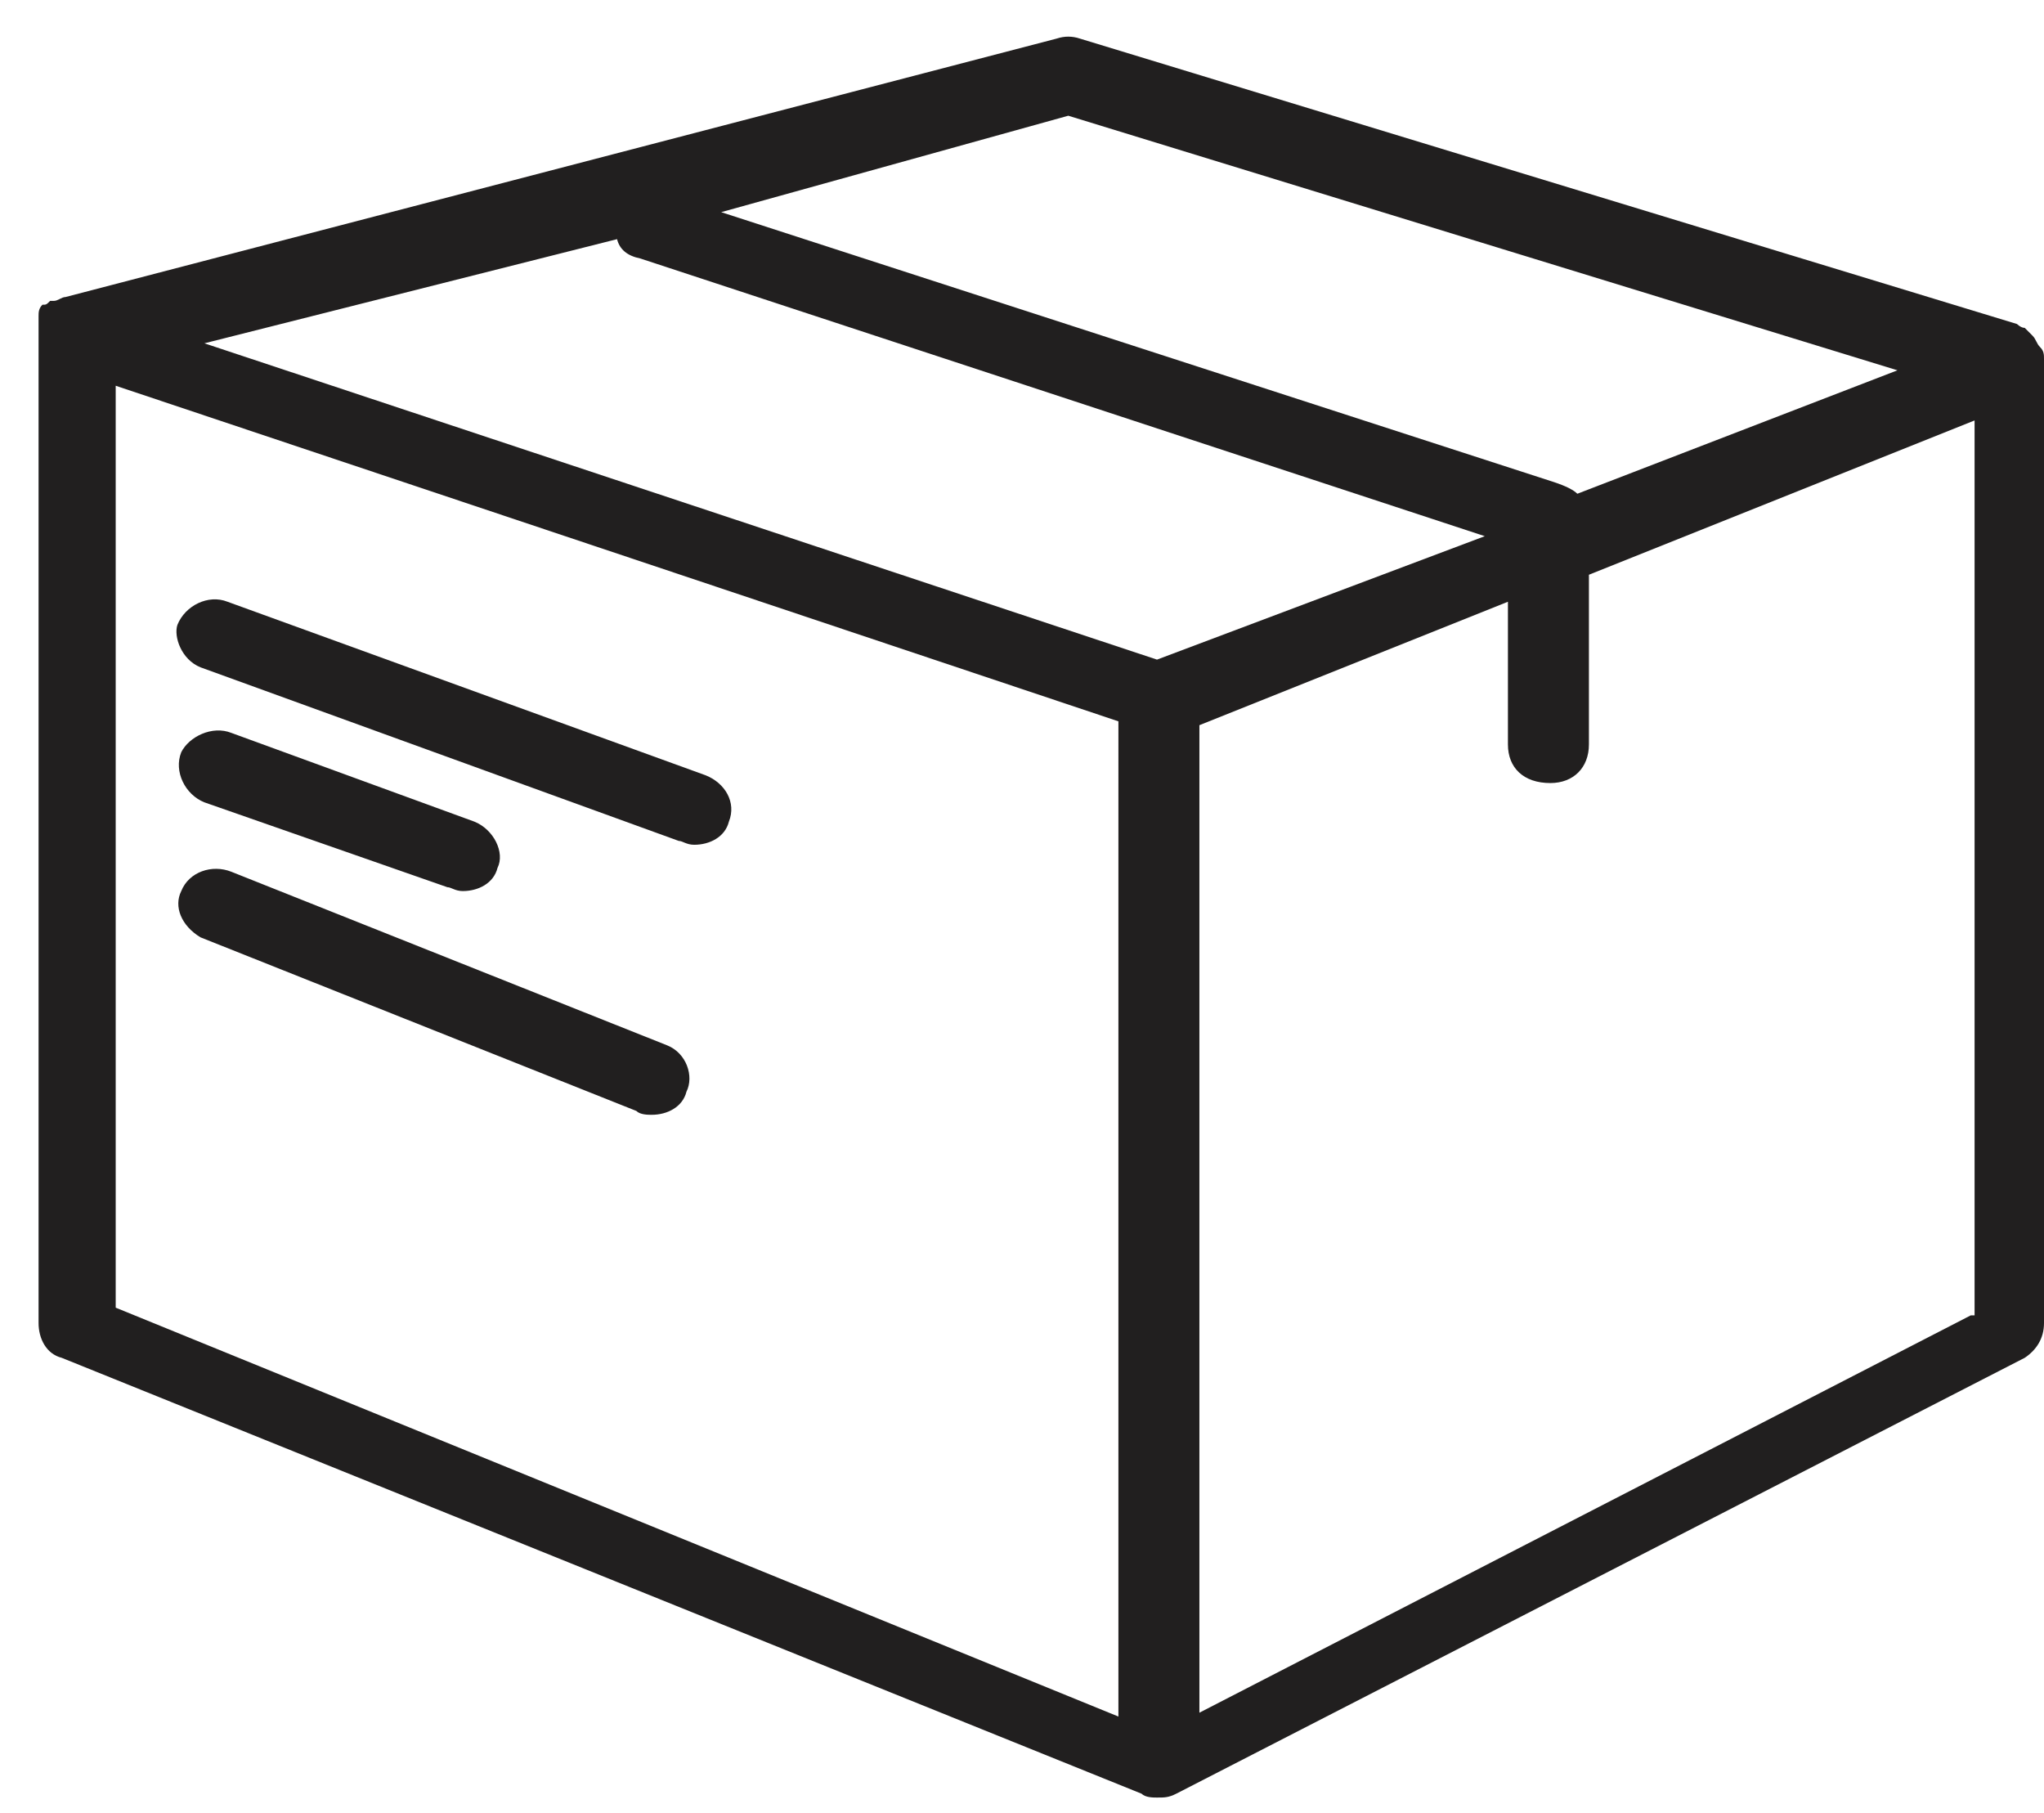 <svg version="1.2" xmlns="http://www.w3.org/2000/svg" width="53" height="47"><defs><clipPath clipPathUnits="userSpaceOnUse" id="cp1"><path d="M-1808-1374H173v4900h-1981z"/></clipPath></defs><style>.a{fill:#211f1f}</style><g clip-path="url(#cp1)"><path fill-rule="evenodd" class="a" d="M53 34.3c0 .4-.2.7-.5.9l-22 11.3c-.2.1-.3.1-.5.1-.1 0-.3 0-.4-.1l-28-11.3c-.4-.1-.6-.5-.6-.9V8.2c0-.1 0-.2.1-.3.1 0 .1 0 .2-.1h.1c.1 0 .2-.1.3-.1L27.4 1q.3-.1.6 0l24.3 7.4s.1.1.2.1l.2.2c.1.1.1.2.2.3.1.1.1.2.1.3zM18.7 5.5l21.6 7c.3.1.5.2.6.3l8.3-3.2L27.7 3zM29 18.7L3 10v23.9l26 10.6zm9.5-4.8L16.6 6.7q-.5-.1-.6-.5L5.3 8.9 30 17.1zm12.7 20.2V10.9l-10 4v4.4c0 .6-.4 1-1 1-.7 0-1.1-.4-1.1-1v-3.7l-8 3.2v25.6l20-10.3z"/><path fill-rule="evenodd" class="a" d="M5.2 17.3l12.4 4.5c.1 0 .2.1.4.1.4 0 .8-.2.9-.6.2-.5-.1-1-.6-1.2L5.9 15.6c-.5-.2-1.1.1-1.3.6-.1.3.1.9.6 1.1zM6 19c-.5-.2-1.1.1-1.3.5-.2.5.1 1.1.6 1.3l6.3 2.2c.1 0 .2.1.4.1.4 0 .8-.2.9-.6.2-.4-.1-1-.6-1.2zM5.2 24.3l11.3 4.5c.1.1.3.1.4.1.4 0 .8-.2.9-.6.2-.4 0-1-.5-1.2L6 22.6c-.5-.2-1.1 0-1.3.5-.2.4 0 .9.5 1.2z"/></g></svg>